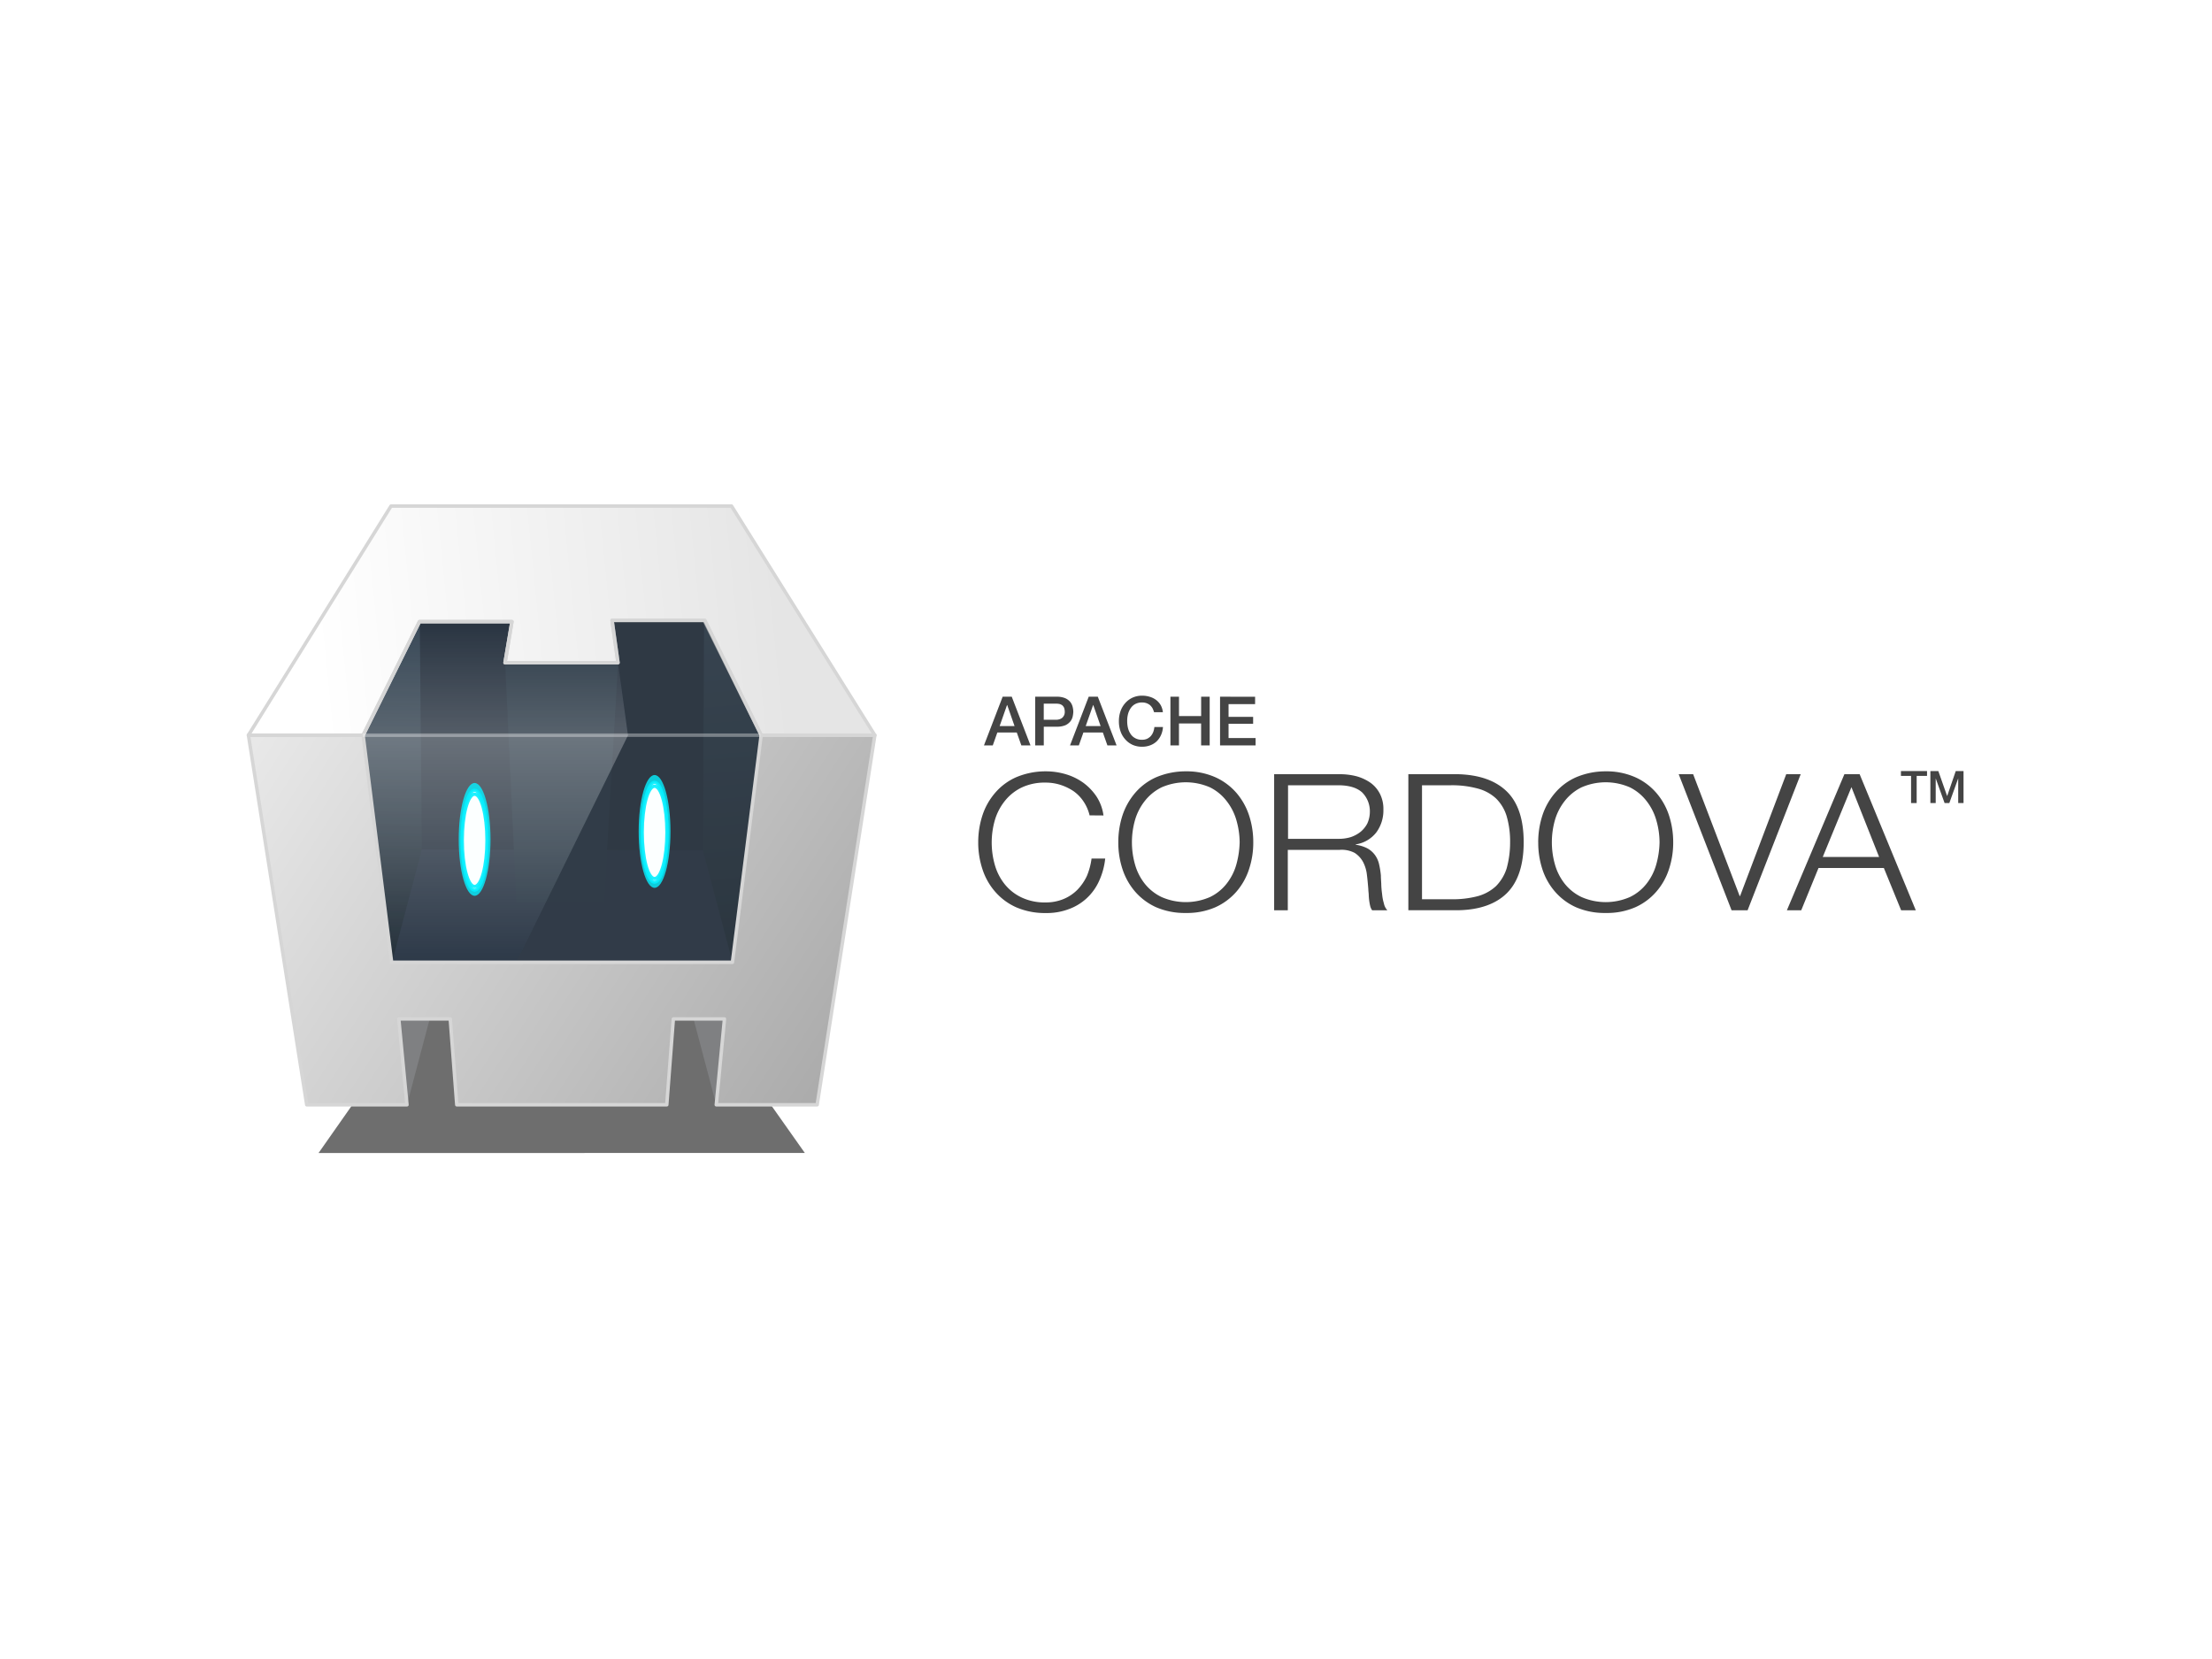 <?xml version="1.0" encoding="UTF-8"?> <svg xmlns="http://www.w3.org/2000/svg" xmlns:xlink="http://www.w3.org/1999/xlink" id="Ebene_1" data-name="Ebene 1" viewBox="0 0 640 480"><defs><style>.cls-1,.cls-16,.cls-19{fill:#fff;}.cls-2{fill-opacity:0.57;}.cls-10,.cls-11,.cls-12,.cls-13,.cls-14,.cls-19,.cls-2,.cls-3,.cls-4,.cls-5,.cls-6,.cls-7,.cls-8,.cls-9{fill-rule:evenodd;}.cls-3{fill:#7f8082;}.cls-11,.cls-18,.cls-4{stroke:#d6d6d6;stroke-linejoin:round;}.cls-4{fill:url(#Unbenannter_Verlauf_3);}.cls-5{fill:url(#Unbenannter_Verlauf_2);}.cls-6{fill:#293441;}.cls-7{fill:#2d3948;}.cls-8{fill:url(#Unbenannter_Verlauf_4);}.cls-9{fill:url(#Unbenannter_Verlauf_4-2);}.cls-10{fill:#2d3b48;}.cls-11{fill:url(#Unbenannter_Verlauf_5);}.cls-12{fill:#363f49;opacity:0.45;}.cls-12,.cls-13,.cls-14,.cls-15,.cls-16,.cls-17,.cls-19{isolation:isolate;}.cls-13{opacity:0.3;fill:url(#Unbenannter_Verlauf_6);}.cls-14{opacity:0.2;fill:url(#Unbenannter_Verlauf_7);}.cls-15{fill:#05f0ff;opacity:0.8;}.cls-16,.cls-17{stroke:#06effe;stroke-linecap:round;opacity:0.9;}.cls-16{stroke-width:0.92px;}.cls-17{fill:#feffff;stroke-width:0.95px;}.cls-18{fill:none;}.cls-19{stroke:#fff;opacity:0.34;}.cls-20{fill:#444;}</style><linearGradient id="Unbenannter_Verlauf_3" x1="253.87" y1="161.34" x2="90.97" y2="266.3" gradientTransform="matrix(1, 0, 0, -1, -14.85, 471.39)" gradientUnits="userSpaceOnUse"><stop offset="0" stop-color="#acacac"></stop><stop offset="1" stop-color="#e9e9e9"></stop></linearGradient><radialGradient id="Unbenannter_Verlauf_2" cx="359.86" cy="811.25" r="8.36" gradientTransform="matrix(0.92, -11.51, 5.9, 0.47, -5001.81, 4033.18)" gradientUnits="userSpaceOnUse"><stop offset="0" stop-color="#25303b"></stop><stop offset="1" stop-color="#25303b" stop-opacity="0"></stop></radialGradient><linearGradient id="Unbenannter_Verlauf_4" x1="230.49" y1="196.71" x2="222.47" y2="291.97" gradientTransform="matrix(1, 0, 0, -1, -14.85, 471.39)" gradientUnits="userSpaceOnUse"><stop offset="0" stop-color="#24303a"></stop><stop offset="1" stop-color="#394958"></stop></linearGradient><linearGradient id="Unbenannter_Verlauf_4-2" x1="369.99" y1="196.71" x2="361.97" y2="291.97" gradientTransform="translate(479.74 471.39) rotate(180)" xlink:href="#Unbenannter_Verlauf_4"></linearGradient><linearGradient id="Unbenannter_Verlauf_5" x1="240.56" y1="296.1" x2="106.38" y2="282.64" gradientTransform="matrix(1, 0, 0, -1, -14.85, 471.39)" gradientUnits="userSpaceOnUse"><stop offset="0" stop-color="#e5e5e5"></stop><stop offset="1" stop-color="#fff"></stop></linearGradient><linearGradient id="Unbenannter_Verlauf_6" x1="143.41" y1="269.29" x2="143.41" y2="203.56" gradientTransform="matrix(1, 0, 0, -1, 0, 482)" gradientUnits="userSpaceOnUse"><stop offset="0" stop-color="#fff"></stop><stop offset="0.5" stop-color="#fff" stop-opacity="0.53"></stop><stop offset="1" stop-color="#fff" stop-opacity="0"></stop></linearGradient><linearGradient id="Unbenannter_Verlauf_7" x1="143.41" y1="269.29" x2="143.41" y2="302.14" gradientTransform="matrix(1, 0, 0, -1, 0, 482)" gradientUnits="userSpaceOnUse"><stop offset="0" stop-color="#fff"></stop><stop offset="1" stop-color="#fff" stop-opacity="0"></stop></linearGradient></defs><rect id="bg" class="cls-1" width="640" height="480"></rect><g id="cordova"><path id="path5096" class="cls-2" d="M232.86,333.58,200.68,288H124.16l-32,45.61Z"></path><g id="g5122"><path id="path4824" class="cls-3" d="M219.13,294.81l-11.89,24.84-8.19-30.93Z"></path><path id="path4822" class="cls-3" d="M109.66,294.81l8.09,24.84,8.19-30.93Z"></path><path id="path3439" class="cls-4" d="M71.88,212.71h0L88.75,319.65h29l-2.37-24.84h14.89l1.89,24.84h60.76l1.9-24.84h14.79l-2.37,24.84h29.19l16.69-106.93H71.88Z"></path><path id="path4771" class="cls-5" d="M113.34,278.44l8.72-32.69-.61-66-16.36,33Z"></path><path id="path4776" class="cls-6" d="M176,173.27h36.16l-.74,79.91h-38.2Z"></path><path id="path4778" class="cls-6" d="M149.84,173.32l-35.22,0,.84,79.56h35.85Z"></path><path id="path4735" class="cls-7" d="M118.27,245.75l-4.93,32.69h98.6L206.08,246Z"></path><path id="path4761" class="cls-8" d="M211.94,278.44,203.38,246l.32-66.47,16.56,33.19Z"></path><path id="path4794" class="cls-9" d="M113.42,278.44l8.64-32.69-.61-66-16.36,33Z"></path><path id="path4739" class="cls-10" d="M146.15,191.74l3.25,69.4h25.36l4.08-69.4Z"></path><path id="path4810" class="cls-11" d="M253.11,212.71l-41.45-66.29H113.13L71.88,212.71h33.21l16.27-32.85h26.76l-2,11.88h32.69l-1.72-12.24h26.65l16.49,33.21Z"></path><path id="path4826" class="cls-12" d="M177.12,179.5l26.87,0,16.27,33.19-8.32,65.73H149.4l32.33-65.73Z"></path><path id="path4832" class="cls-13" d="M181.73,212.71,149.4,278.44H113.34l-8.25-65.73Z"></path><path id="path4834" class="cls-14" d="M121.36,179.86h26.76l-2,11.88h32.69l2.89,21H105.09Z"></path><g id="g4749"><g id="g4722"><ellipse id="ellipse3463" class="cls-15" cx="189.39" cy="240.56" rx="4.6" ry="16.32"></ellipse><ellipse id="ellipse4390" class="cls-16" cx="189.39" cy="240.8" rx="3.58" ry="14.45"></ellipse><ellipse id="ellipse4720" class="cls-17" cx="189.39" cy="240.84" rx="3.58" ry="13.36"></ellipse></g><g id="g4727"><ellipse id="ellipse4729" class="cls-15" cx="137.32" cy="242.86" rx="4.6" ry="16.32"></ellipse><ellipse id="ellipse4731" class="cls-16" cx="137.32" cy="243.1" rx="3.58" ry="14.45"></ellipse><ellipse id="ellipse4733" class="cls-17" cx="137.32" cy="243.14" rx="3.58" ry="13.36"></ellipse></g></g><path id="path4856" class="cls-18" d="M121.36,179.86h26.76l-2,11.88h32.69l-1.72-12.24,26.87,0,16.27,33.19-8.32,65.73h-98.6l-8.25-65.73Z"></path><path id="path4858" class="cls-19" d="M220,212.71H105"></path></g><g id="g4211"><g id="text4201"><path id="path3407" class="cls-20" d="M290.1,201.58l-5.41,14.09h2.55l1.32-3.73h5.63l1.32,3.73h2.65l-5.43-14.09Zm-.87,8.49,2.13-6.07h.06l2.12,6.07Z"></path><path id="path3409" class="cls-20" d="M299.52,201.58v14.09H302v-5.41h3.75a6.46,6.46,0,0,0,2.45-.41,4,4,0,0,0,1.46-1.09,3.54,3.54,0,0,0,.69-1.4,7.51,7.51,0,0,0,.19-1.42,6.25,6.25,0,0,0-.19-1.42,3.68,3.68,0,0,0-.69-1.42,4.08,4.08,0,0,0-1.46-1.09,6.18,6.18,0,0,0-2.45-.43Zm2.47,6.67v-4.66h3.65a4.81,4.81,0,0,1,.93.1,2.6,2.6,0,0,1,.77.37,2.17,2.17,0,0,1,.53.71,3.76,3.76,0,0,1,.2,1.15,2.32,2.32,0,0,1-.24,1.12,2.24,2.24,0,0,1-.59.72,2.71,2.71,0,0,1-.79.37,3.28,3.28,0,0,1-.85.12Z"></path><path id="path3411" class="cls-20" d="M315,201.58l-5.41,14.09h2.55l1.32-3.73h5.63l1.32,3.73h2.65l-5.43-14.09Zm-.87,8.49,2.14-6.07h.05l2.12,6.07Z"></path><path id="path3413" class="cls-20" d="M334,206.06h2.46a5.58,5.58,0,0,0-.61-2,5.05,5.05,0,0,0-1.3-1.5,5.72,5.72,0,0,0-1.84-.94,7.43,7.43,0,0,0-2.23-.34,6.58,6.58,0,0,0-2.84.59,6.35,6.35,0,0,0-2.11,1.6,7,7,0,0,0-1.35,2.35,8.75,8.75,0,0,0-.45,2.84,8.63,8.63,0,0,0,.45,2.87,6.82,6.82,0,0,0,1.35,2.35,6.35,6.35,0,0,0,2.11,1.6,6.58,6.58,0,0,0,2.84.57,6.38,6.38,0,0,0,2.35-.42,5.51,5.51,0,0,0,1.86-1.16,6,6,0,0,0,1.24-1.82,6.53,6.53,0,0,0,.55-2.31H334a5.73,5.73,0,0,1-.33,1.44,4.13,4.13,0,0,1-.71,1.19,3.72,3.72,0,0,1-1.09.79,3.4,3.4,0,0,1-1.46.27,3.8,3.8,0,0,1-1.95-.45,3.58,3.58,0,0,1-1.33-1.2,5.37,5.37,0,0,1-.77-1.74,8.46,8.46,0,0,1-.23-2,7.8,7.8,0,0,1,.23-2,5.46,5.46,0,0,1,.77-1.72,3.72,3.72,0,0,1,1.33-1.22,4.19,4.19,0,0,1,1.95-.46,4,4,0,0,1,1.34.22,3.65,3.65,0,0,1,1,.57,4.09,4.09,0,0,1,.71.89,7,7,0,0,1,.44,1.13Z"></path><path id="path3415" class="cls-20" d="M338.64,201.58v14.09h2.47v-6.35h6.41v6.35H350V201.58h-2.47v5.6h-6.41v-5.6Z"></path><path id="path3417" class="cls-20" d="M353,201.58v14.09h10.28v-2.13h-7.82v-4.13h7.11v-2h-7.11v-3.69h7.68v-2.13Z"></path></g><g id="text4203"><path id="path3420" class="cls-20" d="M315.25,235.91a12.18,12.18,0,0,0-1.74-4,11.36,11.36,0,0,0-2.9-3,15.12,15.12,0,0,0-3.77-1.82,14.05,14.05,0,0,0-4.3-.66,15.52,15.52,0,0,0-7.08,1.49,14,14,0,0,0-4.87,4,16.17,16.17,0,0,0-2.79,5.52,23.54,23.54,0,0,0,0,12.68,15.92,15.92,0,0,0,2.79,5.58,13.82,13.82,0,0,0,4.87,3.91,15.52,15.52,0,0,0,7.08,1.49,13.27,13.27,0,0,0,5.22-1,12.23,12.23,0,0,0,4-2.7,14.76,14.76,0,0,0,2.73-4,19.91,19.91,0,0,0,1.33-5h3.95a20.7,20.7,0,0,1-1.8,6.56,15.3,15.3,0,0,1-8.82,8.11,18.11,18.11,0,0,1-6.62,1.1A20.86,20.86,0,0,1,294,262.5a17.52,17.52,0,0,1-6.09-4.52,18.62,18.62,0,0,1-3.66-6.51,24.43,24.43,0,0,1-1.22-7.78,25,25,0,0,1,1.22-7.78,19,19,0,0,1,3.66-6.5,17.09,17.09,0,0,1,6.09-4.53,21.87,21.87,0,0,1,8.59-1.71,20.19,20.19,0,0,1,5.75.83,16.78,16.78,0,0,1,5.1,2.48,16,16,0,0,1,3.83,4,13.16,13.16,0,0,1,2,5.46Z"></path><path id="path3422" class="cls-20" d="M327.5,243.69a23.53,23.53,0,0,0,.87,6.34,15.92,15.92,0,0,0,2.79,5.58,13.91,13.91,0,0,0,4.87,3.91,17.45,17.45,0,0,0,14.11,0,13.61,13.61,0,0,0,4.81-3.91,15.92,15.92,0,0,0,2.79-5.58,26.26,26.26,0,0,0,.93-6.34,23.6,23.6,0,0,0-.93-6.34,16.17,16.17,0,0,0-2.79-5.52,13.76,13.76,0,0,0-4.81-4,17.45,17.45,0,0,0-14.11,0,14.06,14.06,0,0,0-4.87,4,16.17,16.17,0,0,0-2.79,5.52A23.53,23.53,0,0,0,327.5,243.69Zm-3.94,0a25,25,0,0,1,1.21-7.78,19.36,19.36,0,0,1,3.66-6.5,17.18,17.18,0,0,1,6.09-4.53,21.87,21.87,0,0,1,8.59-1.71,20.53,20.53,0,0,1,8.53,1.71,17.68,17.68,0,0,1,6.1,4.53,19.17,19.17,0,0,1,3.65,6.5,24.69,24.69,0,0,1,1.22,7.78,24.16,24.16,0,0,1-1.22,7.78,18.75,18.75,0,0,1-3.65,6.51,17.65,17.65,0,0,1-6.1,4.52,20.54,20.54,0,0,1-8.53,1.65,20.86,20.86,0,0,1-8.59-1.65,17.71,17.71,0,0,1-6.09-4.52,18.94,18.94,0,0,1-3.66-6.51A24.43,24.43,0,0,1,323.56,243.69Z"></path><path id="path3424" class="cls-20" d="M372.67,242.7h14.74a11.94,11.94,0,0,0,3.42-.5,9.44,9.44,0,0,0,2.84-1.54,7.92,7.92,0,0,0,1.92-2.37,8.14,8.14,0,0,0,.75-3.26,7.73,7.73,0,0,0-2.2-5.73c-1.51-1.38-3.72-2.05-6.73-2.1H372.67v15.5ZM368.72,224h19a19.26,19.26,0,0,1,4.81.61,13.34,13.34,0,0,1,4,1.87,9,9,0,0,1,2.73,3.2,9.67,9.67,0,0,1,1,4.58,10.71,10.71,0,0,1-2,6.51,9.25,9.25,0,0,1-6,3.53v.11a10.7,10.7,0,0,1,3.37,1.05,6.81,6.81,0,0,1,2.15,1.87A7.2,7.2,0,0,1,399,250a25.23,25.23,0,0,1,.53,3.26c0,.66.06,1.49.11,2.43a24,24,0,0,0,.24,2.92,13.49,13.49,0,0,0,.52,2.76,4.13,4.13,0,0,0,1,2H397a3.67,3.67,0,0,1-.58-1.32,15.57,15.57,0,0,1-.29-1.66,16.19,16.19,0,0,1-.12-1.71c-.05-.55-.11-1-.11-1.43-.12-1.38-.23-2.76-.41-4.14a10.53,10.53,0,0,0-1.1-3.69,7.21,7.21,0,0,0-2.44-2.65,8.07,8.07,0,0,0-4.35-.88h-15v17.48h-3.95V224Z"></path><path id="path3426" class="cls-20" d="M407.48,224h14.34c6.27.17,11,1.88,14.22,5.07s4.81,8.11,4.81,14.62-1.62,11.47-4.81,14.67-8,4.91-14.22,5H407.48V224Zm3.95,36.18h8.42a28.41,28.41,0,0,0,7.66-.88,12.69,12.69,0,0,0,5.33-2.92,12.85,12.85,0,0,0,3.08-5.13,28.07,28.07,0,0,0,1-7.56,26,26,0,0,0-1-7.55,12.09,12.09,0,0,0-3.08-5.13,12.41,12.41,0,0,0-5.33-2.87,28.24,28.24,0,0,0-7.66-.94h-8.42Z"></path><path id="path3428" class="cls-20" d="M449,243.69a23.53,23.53,0,0,0,.87,6.34,15.92,15.92,0,0,0,2.79,5.58,13.82,13.82,0,0,0,4.87,3.91,17.42,17.42,0,0,0,14.1,0,13.64,13.64,0,0,0,4.82-3.91,15.9,15.9,0,0,0,2.78-5.58,25.31,25.31,0,0,0,.93-6.34,23.21,23.21,0,0,0-.93-6.34,16.14,16.14,0,0,0-2.78-5.52,13.79,13.79,0,0,0-4.82-4,17.42,17.42,0,0,0-14.1,0,14,14,0,0,0-4.87,4,16.17,16.17,0,0,0-2.79,5.52A23.53,23.53,0,0,0,449,243.69Zm-3.95,0a25,25,0,0,1,1.22-7.78,19,19,0,0,1,3.66-6.5,17,17,0,0,1,6.09-4.53,21.87,21.87,0,0,1,8.59-1.71,20.56,20.56,0,0,1,8.53,1.71,17.54,17.54,0,0,1,6.09,4.53,19,19,0,0,1,3.66,6.5,25,25,0,0,1,1.22,7.78,24.43,24.43,0,0,1-1.22,7.78,18.62,18.62,0,0,1-3.66,6.51,17.52,17.52,0,0,1-6.09,4.52,20.57,20.57,0,0,1-8.53,1.65A20.86,20.86,0,0,1,456,262.5a17.52,17.52,0,0,1-6.09-4.52,18.62,18.62,0,0,1-3.66-6.51A24.43,24.43,0,0,1,445.06,243.69Z"></path><path id="path3430" class="cls-20" d="M485.7,224h4.18l13.46,35.25h.12L516.81,224H521l-15.37,39.38H501Z"></path><path id="path3432" class="cls-20" d="M527.37,247.94h16.31l-8-20.19-8.3,20.19ZM533.64,224h4.41l16.25,39.38h-4.24l-5-12.24H526.15l-5,12.24H517L533.64,224Z"></path></g><g id="text4207"><path id="path3435" class="cls-20" d="M550,223.09v1.4h2.93v7.86h1.62v-7.86h3v-1.4Z"></path><path id="path3437" class="cls-20" d="M558.52,223.09v9.26h1.54V225.2h0l2.57,7.15H564l2.57-7.15h0v7.15h1.54v-9.26h-2.25l-2.49,7.25h0l-2.55-7.25Z"></path></g></g></g></svg> 
